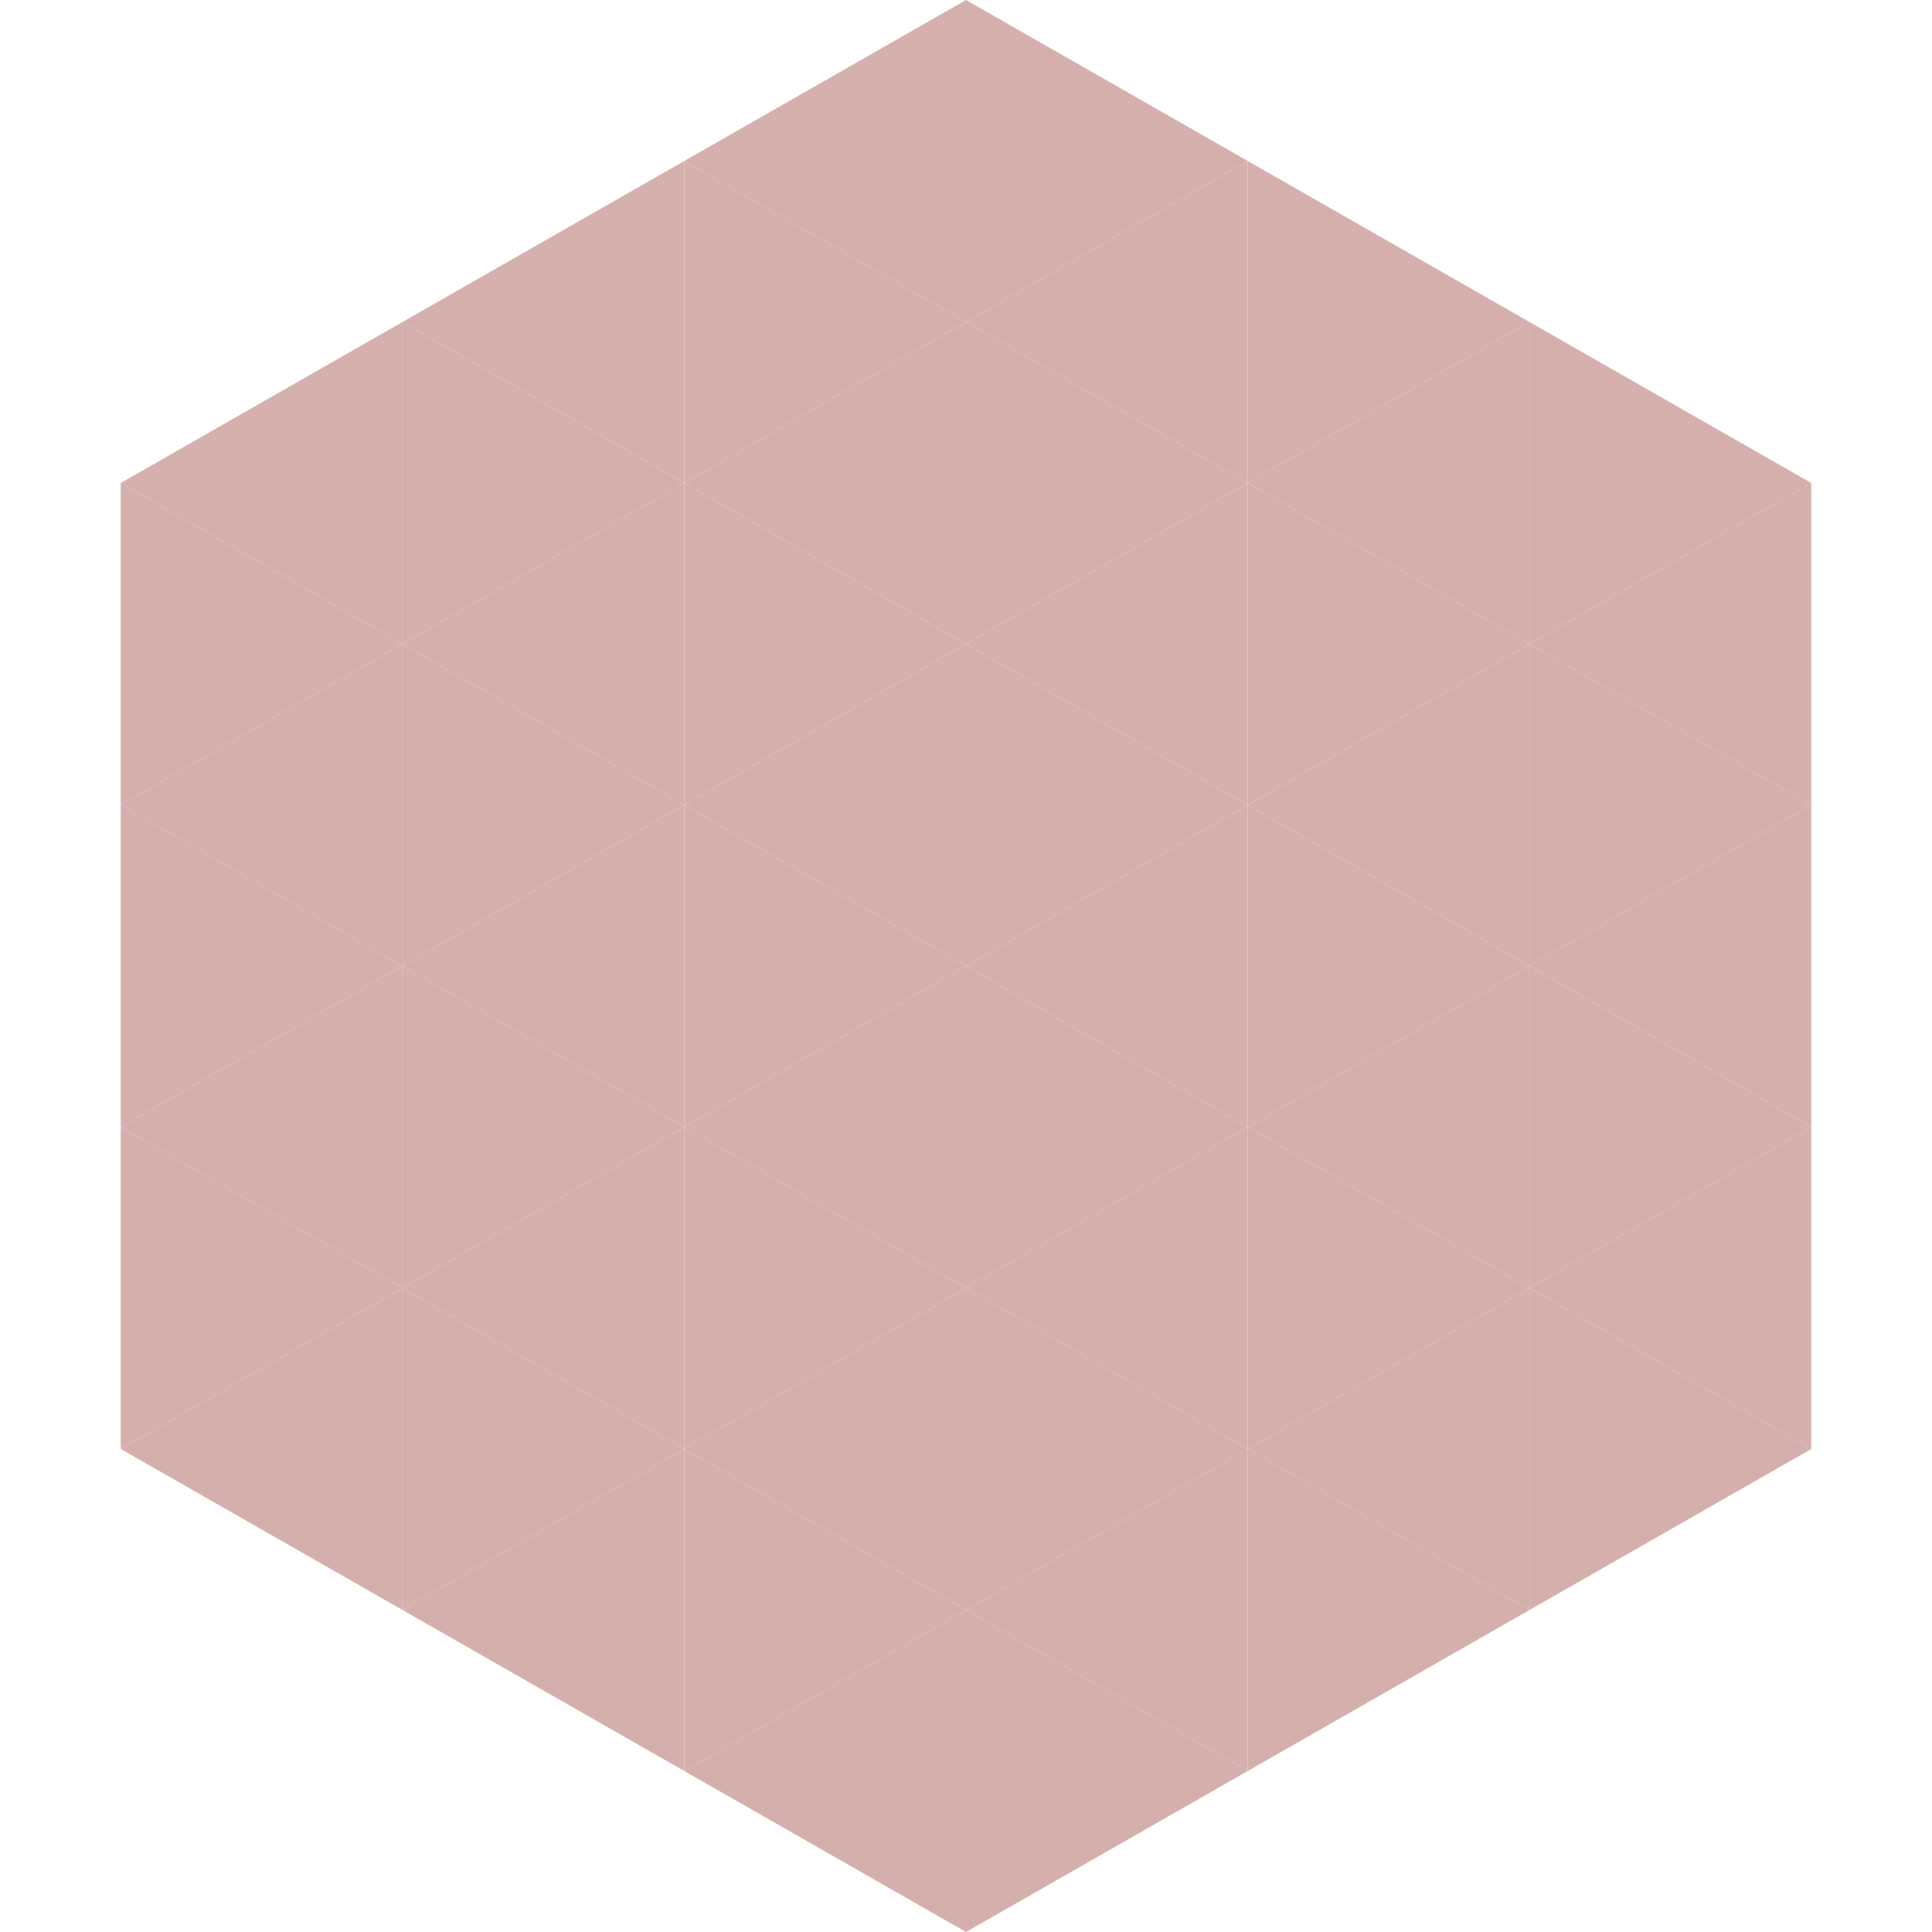 <?xml version="1.0"?>
<!-- Generated by SVGo -->
<svg width="240" height="240"
     xmlns="http://www.w3.org/2000/svg"
     xmlns:xlink="http://www.w3.org/1999/xlink">
<polygon points="50,40 15,60 50,80" style="fill:rgb(212,175,172)" />
<polygon points="190,40 225,60 190,80" style="fill:rgb(212,175,172)" />
<polygon points="15,60 50,80 15,100" style="fill:rgb(212,175,172)" />
<polygon points="225,60 190,80 225,100" style="fill:rgb(212,175,172)" />
<polygon points="50,80 15,100 50,120" style="fill:rgb(212,175,172)" />
<polygon points="190,80 225,100 190,120" style="fill:rgb(212,175,172)" />
<polygon points="15,100 50,120 15,140" style="fill:rgb(212,175,172)" />
<polygon points="225,100 190,120 225,140" style="fill:rgb(212,175,172)" />
<polygon points="50,120 15,140 50,160" style="fill:rgb(212,175,172)" />
<polygon points="190,120 225,140 190,160" style="fill:rgb(212,175,172)" />
<polygon points="15,140 50,160 15,180" style="fill:rgb(212,175,172)" />
<polygon points="225,140 190,160 225,180" style="fill:rgb(212,175,172)" />
<polygon points="50,160 15,180 50,200" style="fill:rgb(212,175,172)" />
<polygon points="190,160 225,180 190,200" style="fill:rgb(212,175,172)" />
<polygon points="15,180 50,200 15,220" style="fill:rgb(255,255,255); fill-opacity:0" />
<polygon points="225,180 190,200 225,220" style="fill:rgb(255,255,255); fill-opacity:0" />
<polygon points="50,0 85,20 50,40" style="fill:rgb(255,255,255); fill-opacity:0" />
<polygon points="190,0 155,20 190,40" style="fill:rgb(255,255,255); fill-opacity:0" />
<polygon points="85,20 50,40 85,60" style="fill:rgb(212,175,172)" />
<polygon points="155,20 190,40 155,60" style="fill:rgb(212,175,172)" />
<polygon points="50,40 85,60 50,80" style="fill:rgb(212,175,172)" />
<polygon points="190,40 155,60 190,80" style="fill:rgb(212,175,172)" />
<polygon points="85,60 50,80 85,100" style="fill:rgb(212,175,172)" />
<polygon points="155,60 190,80 155,100" style="fill:rgb(212,175,172)" />
<polygon points="50,80 85,100 50,120" style="fill:rgb(212,175,172)" />
<polygon points="190,80 155,100 190,120" style="fill:rgb(212,175,172)" />
<polygon points="85,100 50,120 85,140" style="fill:rgb(212,175,172)" />
<polygon points="155,100 190,120 155,140" style="fill:rgb(212,175,172)" />
<polygon points="50,120 85,140 50,160" style="fill:rgb(212,175,172)" />
<polygon points="190,120 155,140 190,160" style="fill:rgb(212,175,172)" />
<polygon points="85,140 50,160 85,180" style="fill:rgb(212,175,172)" />
<polygon points="155,140 190,160 155,180" style="fill:rgb(212,175,172)" />
<polygon points="50,160 85,180 50,200" style="fill:rgb(212,175,172)" />
<polygon points="190,160 155,180 190,200" style="fill:rgb(212,175,172)" />
<polygon points="85,180 50,200 85,220" style="fill:rgb(212,175,172)" />
<polygon points="155,180 190,200 155,220" style="fill:rgb(212,175,172)" />
<polygon points="120,0 85,20 120,40" style="fill:rgb(212,175,172)" />
<polygon points="120,0 155,20 120,40" style="fill:rgb(212,175,172)" />
<polygon points="85,20 120,40 85,60" style="fill:rgb(212,175,172)" />
<polygon points="155,20 120,40 155,60" style="fill:rgb(212,175,172)" />
<polygon points="120,40 85,60 120,80" style="fill:rgb(212,175,172)" />
<polygon points="120,40 155,60 120,80" style="fill:rgb(212,175,172)" />
<polygon points="85,60 120,80 85,100" style="fill:rgb(212,175,172)" />
<polygon points="155,60 120,80 155,100" style="fill:rgb(212,175,172)" />
<polygon points="120,80 85,100 120,120" style="fill:rgb(212,175,172)" />
<polygon points="120,80 155,100 120,120" style="fill:rgb(212,175,172)" />
<polygon points="85,100 120,120 85,140" style="fill:rgb(212,175,172)" />
<polygon points="155,100 120,120 155,140" style="fill:rgb(212,175,172)" />
<polygon points="120,120 85,140 120,160" style="fill:rgb(212,175,172)" />
<polygon points="120,120 155,140 120,160" style="fill:rgb(212,175,172)" />
<polygon points="85,140 120,160 85,180" style="fill:rgb(212,175,172)" />
<polygon points="155,140 120,160 155,180" style="fill:rgb(212,175,172)" />
<polygon points="120,160 85,180 120,200" style="fill:rgb(212,175,172)" />
<polygon points="120,160 155,180 120,200" style="fill:rgb(212,175,172)" />
<polygon points="85,180 120,200 85,220" style="fill:rgb(212,175,172)" />
<polygon points="155,180 120,200 155,220" style="fill:rgb(212,175,172)" />
<polygon points="120,200 85,220 120,240" style="fill:rgb(212,175,172)" />
<polygon points="120,200 155,220 120,240" style="fill:rgb(212,175,172)" />
<polygon points="85,220 120,240 85,260" style="fill:rgb(255,255,255); fill-opacity:0" />
<polygon points="155,220 120,240 155,260" style="fill:rgb(255,255,255); fill-opacity:0" />
</svg>
